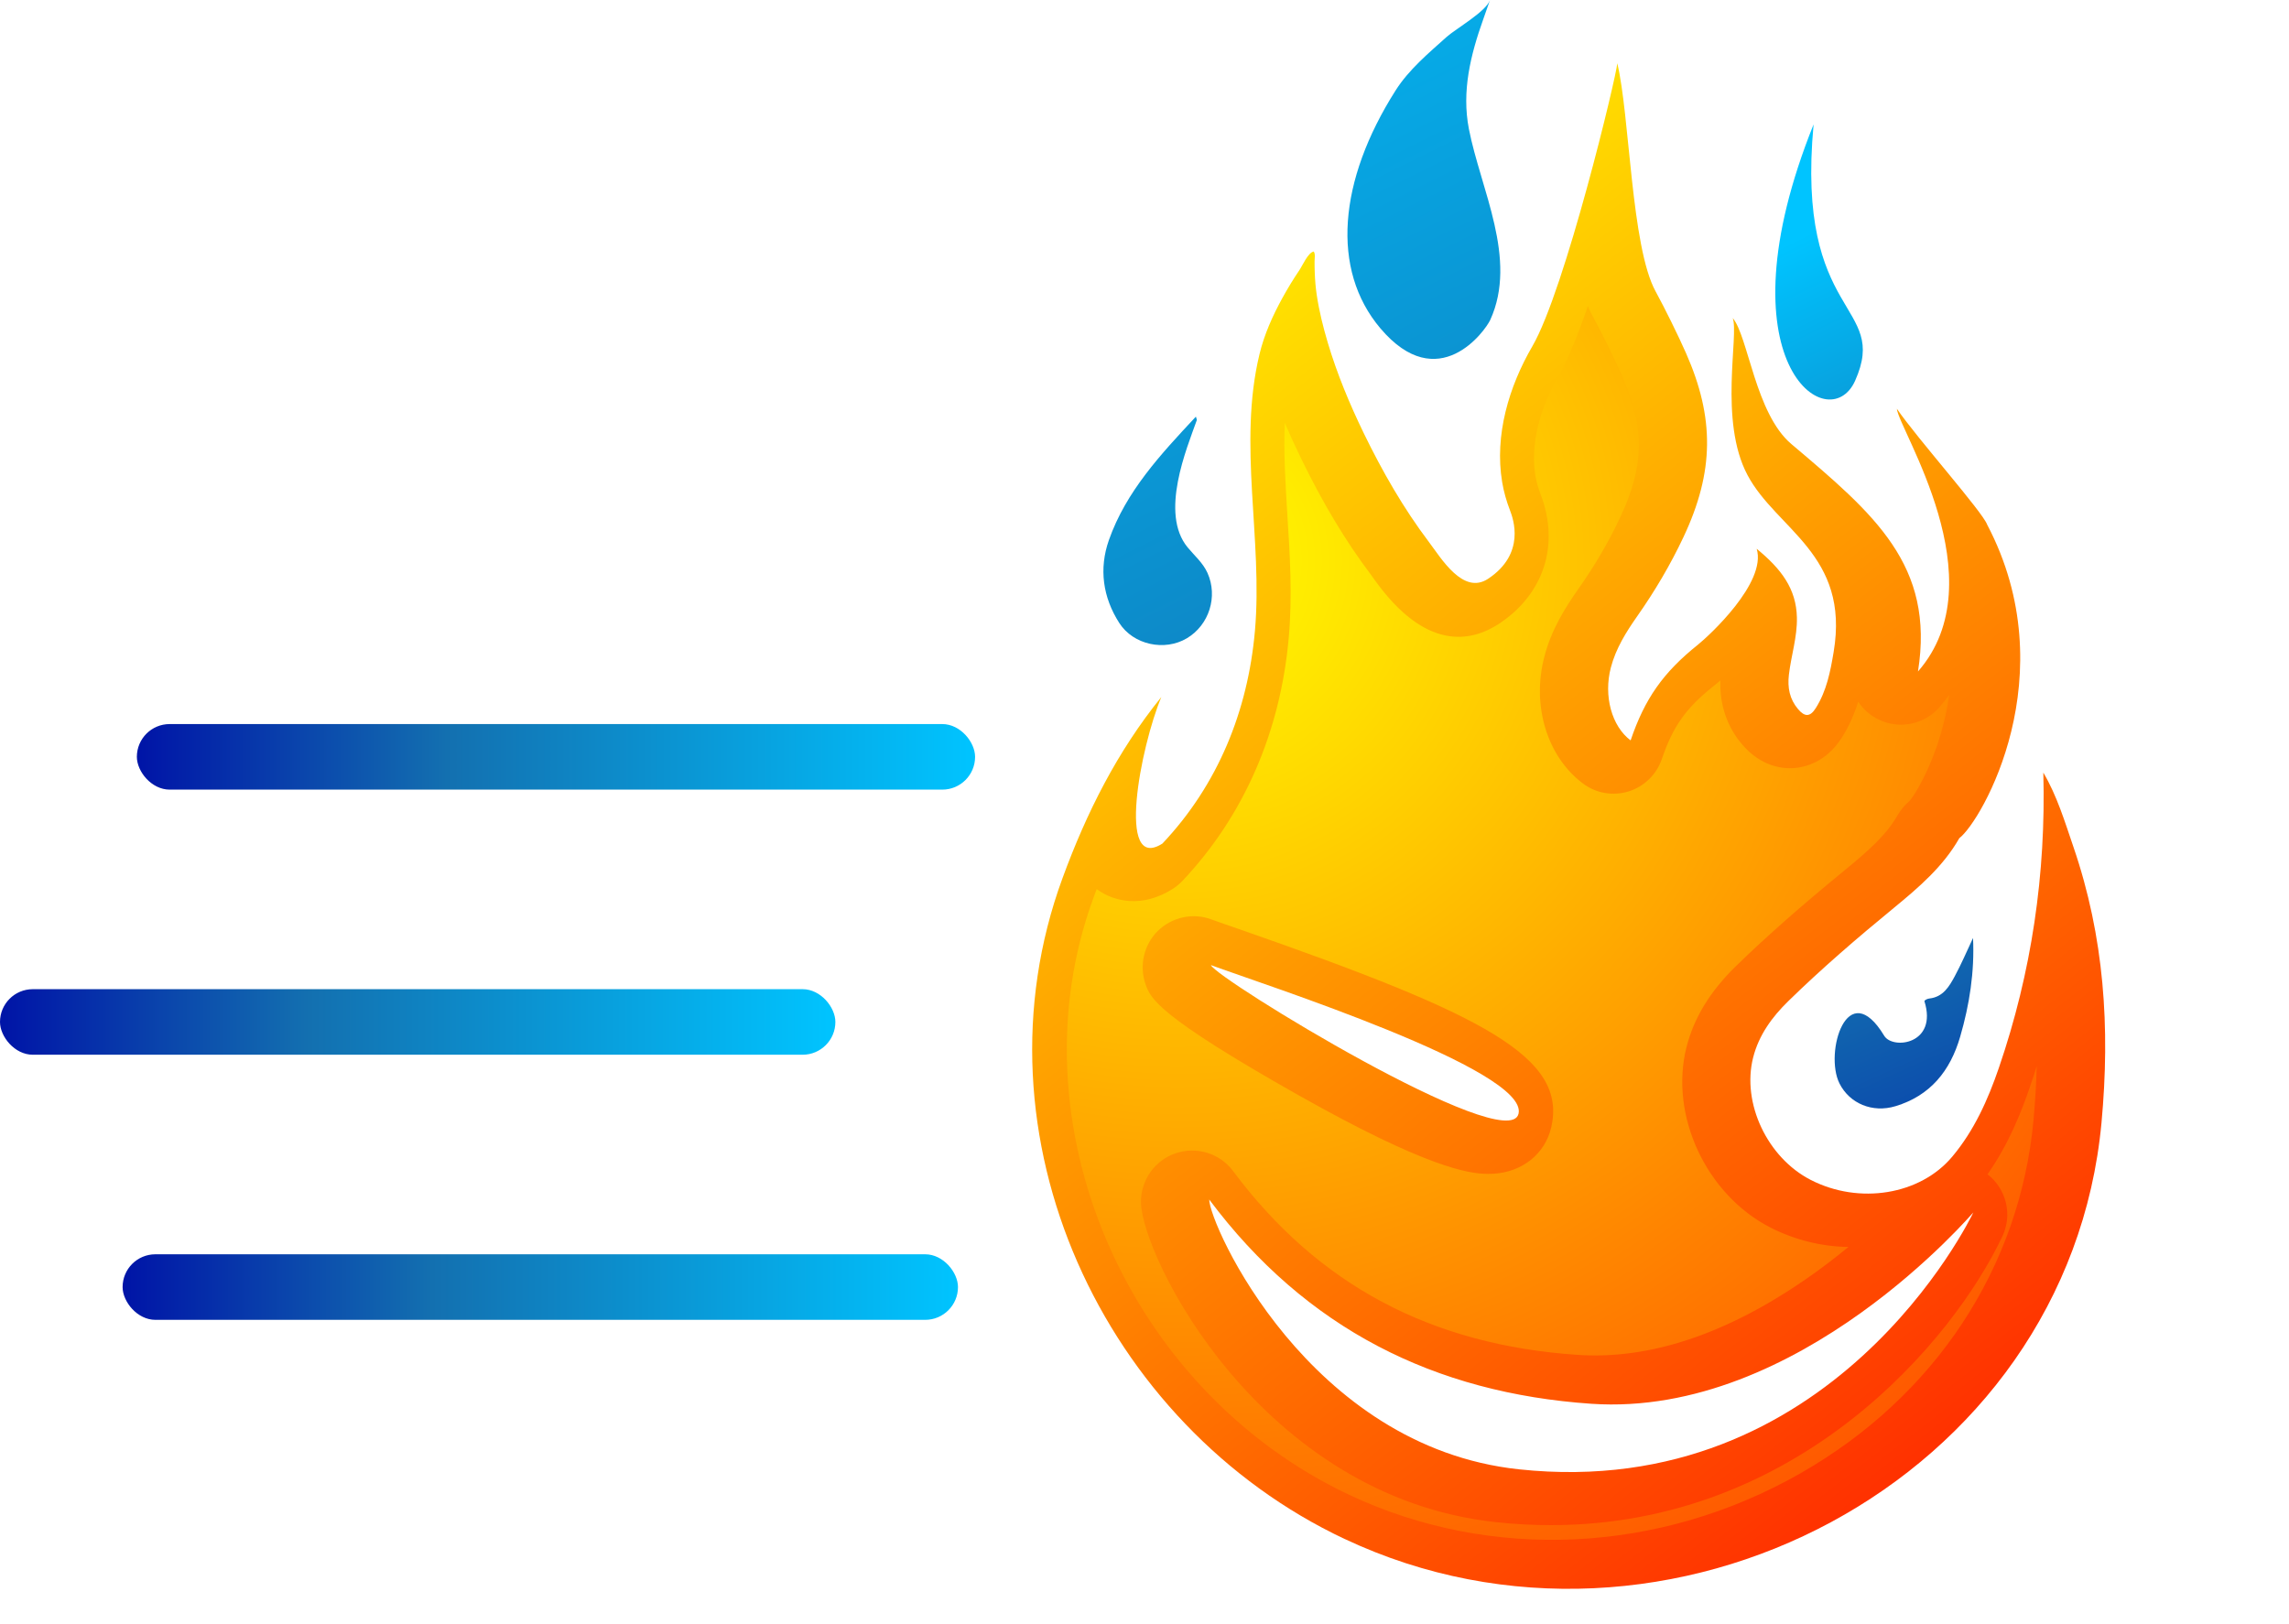 <?xml version="1.0" encoding="UTF-8"?>
<svg id="Calque_1" xmlns="http://www.w3.org/2000/svg" xmlns:xlink="http://www.w3.org/1999/xlink" viewBox="0 0 802.84 569.68">
  <defs>
    <style>
      .cls-1 {
        fill: url(#or_1);
      }

      .cls-2 {
        fill: url(#Dégradé_sans_nom_114);
      }

      .cls-3 {
        fill: url(#Dégradé_sans_nom_39);
      }

      .cls-4 {
        fill: url(#Dégradé_sans_nom_20);
      }

      .cls-5 {
        fill: url(#Dégradé_sans_nom_21);
      }

      .cls-6 {
        fill: url(#Dégradé_sans_nom_87);
      }

      .cls-7 {
        fill: url(#Dégradé_sans_nom_114-2);
      }

      .cls-8 {
        fill: url(#Dégradé_sans_nom_87-2);
      }

      .cls-9 {
        fill: url(#Dégradé_sans_nom_87-3);
      }
    </style>
    <linearGradient id="Dégradé_sans_nom_114" data-name="Dégradé sans nom 114" x1="344.73" y1="-85.57" x2="11.98" y2="586.03" gradientTransform="translate(776.41) rotate(-180) scale(1 -1)" gradientUnits="userSpaceOnUse">
      <stop offset="0" stop-color="#00c4ff"/>
      <stop offset=".52" stop-color="#1370b0"/>
      <stop offset="1" stop-color="#0014a7"/>
    </linearGradient>
    <linearGradient id="Dégradé_sans_nom_21" data-name="Dégradé sans nom 21" x1="167.35" y1="222.62" x2="54.4" y2="472.94" gradientTransform="translate(776.41) rotate(-180) scale(1 -1)" gradientUnits="userSpaceOnUse">
      <stop offset=".32" stop-color="#00c4ff"/>
      <stop offset=".43" stop-color="#1370b0"/>
      <stop offset="1" stop-color="#0014a7"/>
    </linearGradient>
    <linearGradient id="Dégradé_sans_nom_114-2" data-name="Dégradé sans nom 114" x1="472.02" y1="-22.5" x2="139.27" y2="649.1" xlink:href="#Dégradé_sans_nom_114"/>
    <linearGradient id="Dégradé_sans_nom_39" data-name="Dégradé sans nom 39" x1="427.14" y1="76.32" x2="13.54" y2="607.21" gradientTransform="translate(776.41) rotate(-180) scale(1 -1)" gradientUnits="userSpaceOnUse">
      <stop offset="0" stop-color="#ff0"/>
      <stop offset="1" stop-color="red"/>
    </linearGradient>
    <radialGradient id="or_1" data-name="or 1" cx="363.44" cy="196.53" fx="363.44" fy="196.53" r="600.41" gradientTransform="translate(776.41) rotate(-180) scale(1 -1)" gradientUnits="userSpaceOnUse">
      <stop offset="0" stop-color="#ff0"/>
      <stop offset="1" stop-color="red"/>
    </radialGradient>
    <linearGradient id="Dégradé_sans_nom_20" data-name="Dégradé sans nom 20" x1="252.24" y1="-131.39" x2="-80.51" y2="540.21" gradientTransform="translate(776.41) rotate(-180) scale(1 -1)" gradientUnits="userSpaceOnUse">
      <stop offset=".32" stop-color="#00c4ff"/>
      <stop offset=".5" stop-color="#1370b0"/>
      <stop offset=".66" stop-color="#0014a7"/>
    </linearGradient>
    <linearGradient id="Dégradé_sans_nom_87" data-name="Dégradé sans nom 87" x1="342" y1="265.5" x2="48" y2="265.5" gradientUnits="userSpaceOnUse">
      <stop offset="0" stop-color="#00c4ff"/>
      <stop offset=".63" stop-color="#1370b0"/>
      <stop offset="1" stop-color="#0014a7"/>
    </linearGradient>
    <linearGradient id="Dégradé_sans_nom_87-2" data-name="Dégradé sans nom 87" x1="293" y1="358.5" x2="0" y2="358.5" xlink:href="#Dégradé_sans_nom_87"/>
    <linearGradient id="Dégradé_sans_nom_87-3" data-name="Dégradé sans nom 87" x1="336" y1="451.5" x2="43" y2="451.5" xlink:href="#Dégradé_sans_nom_87"/>
  </defs>
  <path class="cls-2" d="M522.61,0c-1.45,4.13-11.93,10.01-15.26,12.99-6.42,5.76-13.21,11.43-17.85,18.72-20.13,31.7-22.73,62.89-5.38,83.43,20.34,24.06,36.88.81,38.58-2.94,9.73-21.41-3.39-45.79-7.51-67-2.56-13.2.59-25.96,5.03-38.41.81-2.26,1.59-4.53,2.38-6.79"/>
  <path class="cls-5" d="M692.02,329.04c-2.12,4.5-4.07,9.09-6.43,13.46-1.94,3.6-4.09,7.23-8.87,7.77-.63.07-1.59.46-1.76.92,4.78,15.16-11.1,17.11-14.09,12.16-12.91-21.35-21.11,5.96-15.69,16.73,3.53,7.01,11.52,10.42,19.63,7.97,12.21-3.68,19.2-12.37,22.68-24.31,3.3-11.33,5.09-22.87,4.53-34.71Z"/>
  <path class="cls-7" d="M419.45,146.15c-12.37,13.25-24.5,26.23-30.51,43.29-3.56,10.11-2.12,20.13,3.64,29.11,4.92,7.67,15.9,10.01,23.71,5.35,7.81-4.66,10.95-14.65,7.22-22.92-1.61-3.57-4.56-6.04-6.99-8.99-9.82-11.96-.32-34.59,3.25-44.62.05-.14-.09-.35-.33-1.22Z"/>
  <path class="cls-3" d="M471.64,539.87c112.6,53.07,253.77-20.11,265.44-146.07,3.09-33.4.94-65.19-9.83-96.65-3.05-8.9-5.75-17.94-10.58-26.13.97,35.56-4.11,70.04-15.58,103.55-3.84,11.21-8.66,22-16.36,31.18-11.28,13.45-32.61,16.89-49.62,8.17-15.23-7.81-24.27-26.94-20.22-42.93,2-7.89,6.64-14.24,12.33-19.79,11.78-11.51,24.27-22.24,36.99-32.68,8.75-7.19,17.31-14.49,23-24.49,7.89-5.99,37.45-57.32,9.77-109.98-1.55-4.41-24.44-30.12-31.68-40.66.58,7.13,35.53,60.04,7.41,92.17,5.96-37.34-15.39-55.26-44.42-79.8-12.63-10.68-15.13-37.8-20.56-44.2,2.26,5.96-4.98,36,5.2,55.12,10.16,19.08,35.92,27.81,30.21,61.98-1.16,6.93-2.46,13.7-6.29,19.76-2.01,3.18-3.89,3.07-6.2.34-3-3.54-3.73-7.56-3.22-12.03.78-6.74,2.97-13.25,2.81-20.15-.23-9.96-5.38-16.94-14.1-24.06,3.58,11.89-16.81,30.59-20.58,33.61-12.22,9.78-18.67,18.94-23.64,33.6-6.65-4.98-9.54-15.63-6.93-25.56,1.75-6.69,5.35-12.45,9.27-18.03,6.17-8.8,11.62-18.01,16.21-27.76,10.83-22.99,10.89-41.83.88-64.5-2.66-6.04-7.49-15.86-10.67-21.66-8.6-15.68-9.06-62.04-13.44-80.03-.17,4.01-18.28,79.51-29.8,99.31-8.21,14.12-13.31,31.2-10.58,47.59.57,3.43,1.52,6.75,2.77,9.99,1.1,2.86,5.58,15.17-7.7,23.96-8.76,5.8-16.44-7.2-20.77-12.93-8.93-11.82-16.32-24.74-22.79-38.05-4.99-10.28-9.41-20.89-12.67-31.85-1.64-5.53-3.05-11.17-3.89-16.88-.37-2.52-.58-5.05-.67-7.6-.05-1.36-.09-2.72-.07-4.08.01-1.08.33-2.44-.28-3.41-1.98.29-3.99,4.98-5.04,6.52-2.12,3.13-4.09,6.37-5.92,9.69-3.47,6.31-6.38,12.78-8.08,19.8-7.66,31.7,1.23,64.94-1.6,97.06-2.48,28.07-12.97,53.99-32.45,74.61-16.24,10.33-7.71-33.85-.38-51.41-15.45,19.12-26.21,40.48-34.67,63.58-33.1,90.27,14.2,191.84,98.98,231.79ZM532.61,390.69c-3.56,15.29-106.22-47.48-107.89-52.13,18.05,6.68,111.48,36.67,107.89,52.13ZM424.12,420.79c33.88,45.34,79.15,67.9,134,71.65,73.12,5,134.18-67.51,134-67.11-1.07,2.26-49.39,101.88-159.41,90.1-73.74-7.89-108.55-85.92-108.59-94.64Z"/>
  <path class="cls-1" d="M473.28,524.41c49.73,23.43,108.86,20.61,158.19-7.57,47.17-26.92,76.97-72.08,81.76-123.92.58-6.5.99-12.77,1.12-18.91-.72,2.37-1.52,4.75-2.33,7.12-3.05,8.92-7.44,20.12-14.92,30.82,6.59,5.06,8.83,14.16,5.2,21.77-17.29,36.6-71.5,101.29-158.28,101.29-6.23,0-12.63-.31-19.22-1.03-82.79-8.87-124.54-93.45-124.63-112.36,0-7.75,4.93-14.65,12.23-17.07,7.35-2.46,15.46.04,20.07,6.23,29.79,39.92,69.35,61.02,120.87,64.51,25.04,1.7,51.92-7.17,79.79-26.39,5.56-3.81,10.62-7.71,15.19-11.47-9.27-.13-18.64-2.37-27.37-6.81-22.58-11.6-35.48-39.38-29.43-63.3,2.6-10.21,8.2-19.44,17.16-28.22,10.66-10.39,22.44-20.79,38.17-33.69,8.2-6.72,14.78-12.45,18.77-19.53,1.08-1.84,2.46-3.49,4.08-4.84,2.6-3,11.2-17.52,13.98-37.27-1.08,1.43-2.24,2.91-3.45,4.35-5.29,6-13.89,7.8-21.1,4.39-3.09-1.43-5.6-3.67-7.39-6.36-1.3,4.21-3.09,8.42-5.73,12.59-5.47,8.65-12.86,10.39-16.8,10.71-3.9.27-11.51-.45-18.19-8.33-3.81-4.44-7.97-11.83-7.62-22.44-1.25,1.08-2.15,1.84-2.64,2.2-9.5,7.62-14.02,14.02-17.88,25.36-1.84,5.42-6.18,9.68-11.65,11.38-5.51,1.7-11.47.67-16.04-2.78-12.59-9.45-18.01-27.33-13.53-44.44,2.46-9.5,7.21-17.07,11.92-23.79,5.87-8.33,10.66-16.53,14.69-25.13,8.51-18.05,8.69-31.49.67-49.64-2.51-5.69-7.08-14.96-9.95-20.25-.76-1.3-1.43-2.73-2.06-4.21-3.45,9.99-6.9,18.55-9.99,23.88-7.17,12.36-10.17,25-8.42,35.62.36,2.15.99,4.26,1.84,6.54,6.76,17.56,1.21,34.94-14.52,45.34-10.12,6.68-25.89,9.45-43.63-15.23-.49-.67-.94-1.3-1.34-1.88-8.83-11.69-16.89-25.09-24.6-40.99-2.06-4.21-3.94-8.33-5.64-12.32-.45,10.35.22,21.1.9,32.3.9,13.93,1.79,28.36.49,43.01-2.91,33.11-15.81,62.63-37.27,85.34-1.03,1.08-2.15,2.02-3.4,2.82-10.66,6.76-20.56,4.61-26.7.09-.4,1.03-.76,2.06-1.16,3.14-28.81,78.53,11.47,172.48,89.82,209.39ZM406.08,326.58c4.97-4.88,12.32-6.5,18.86-4.03,2.33.85,5.96,2.11,10.48,3.67,85.16,29.7,114.37,44.62,108.64,69.3-2.15,9.23-10.08,15.59-20.16,16.22-.63,0-1.34.04-2.24.04-6.59,0-21.55-2.37-66.26-27.6-49.68-28.04-51.83-34-53.58-38.8-2.33-6.54-.67-13.89,4.26-18.82Z"/>
  <path class="cls-4" d="M636.1,43.63c-33.66,83.78,5.42,110.4,14.55,89.95,12.18-27.28-20.97-21.55-14.55-89.95Z"/>
  <rect class="cls-6" x="48" y="254" width="294" height="23" rx="11.5" ry="11.5"/>
  <rect class="cls-8" x="0" y="347" width="293" height="23" rx="11.5" ry="11.5"/>
  <rect class="cls-9" x="43" y="440" width="293" height="23" rx="11.5" ry="11.5"/>
</svg>